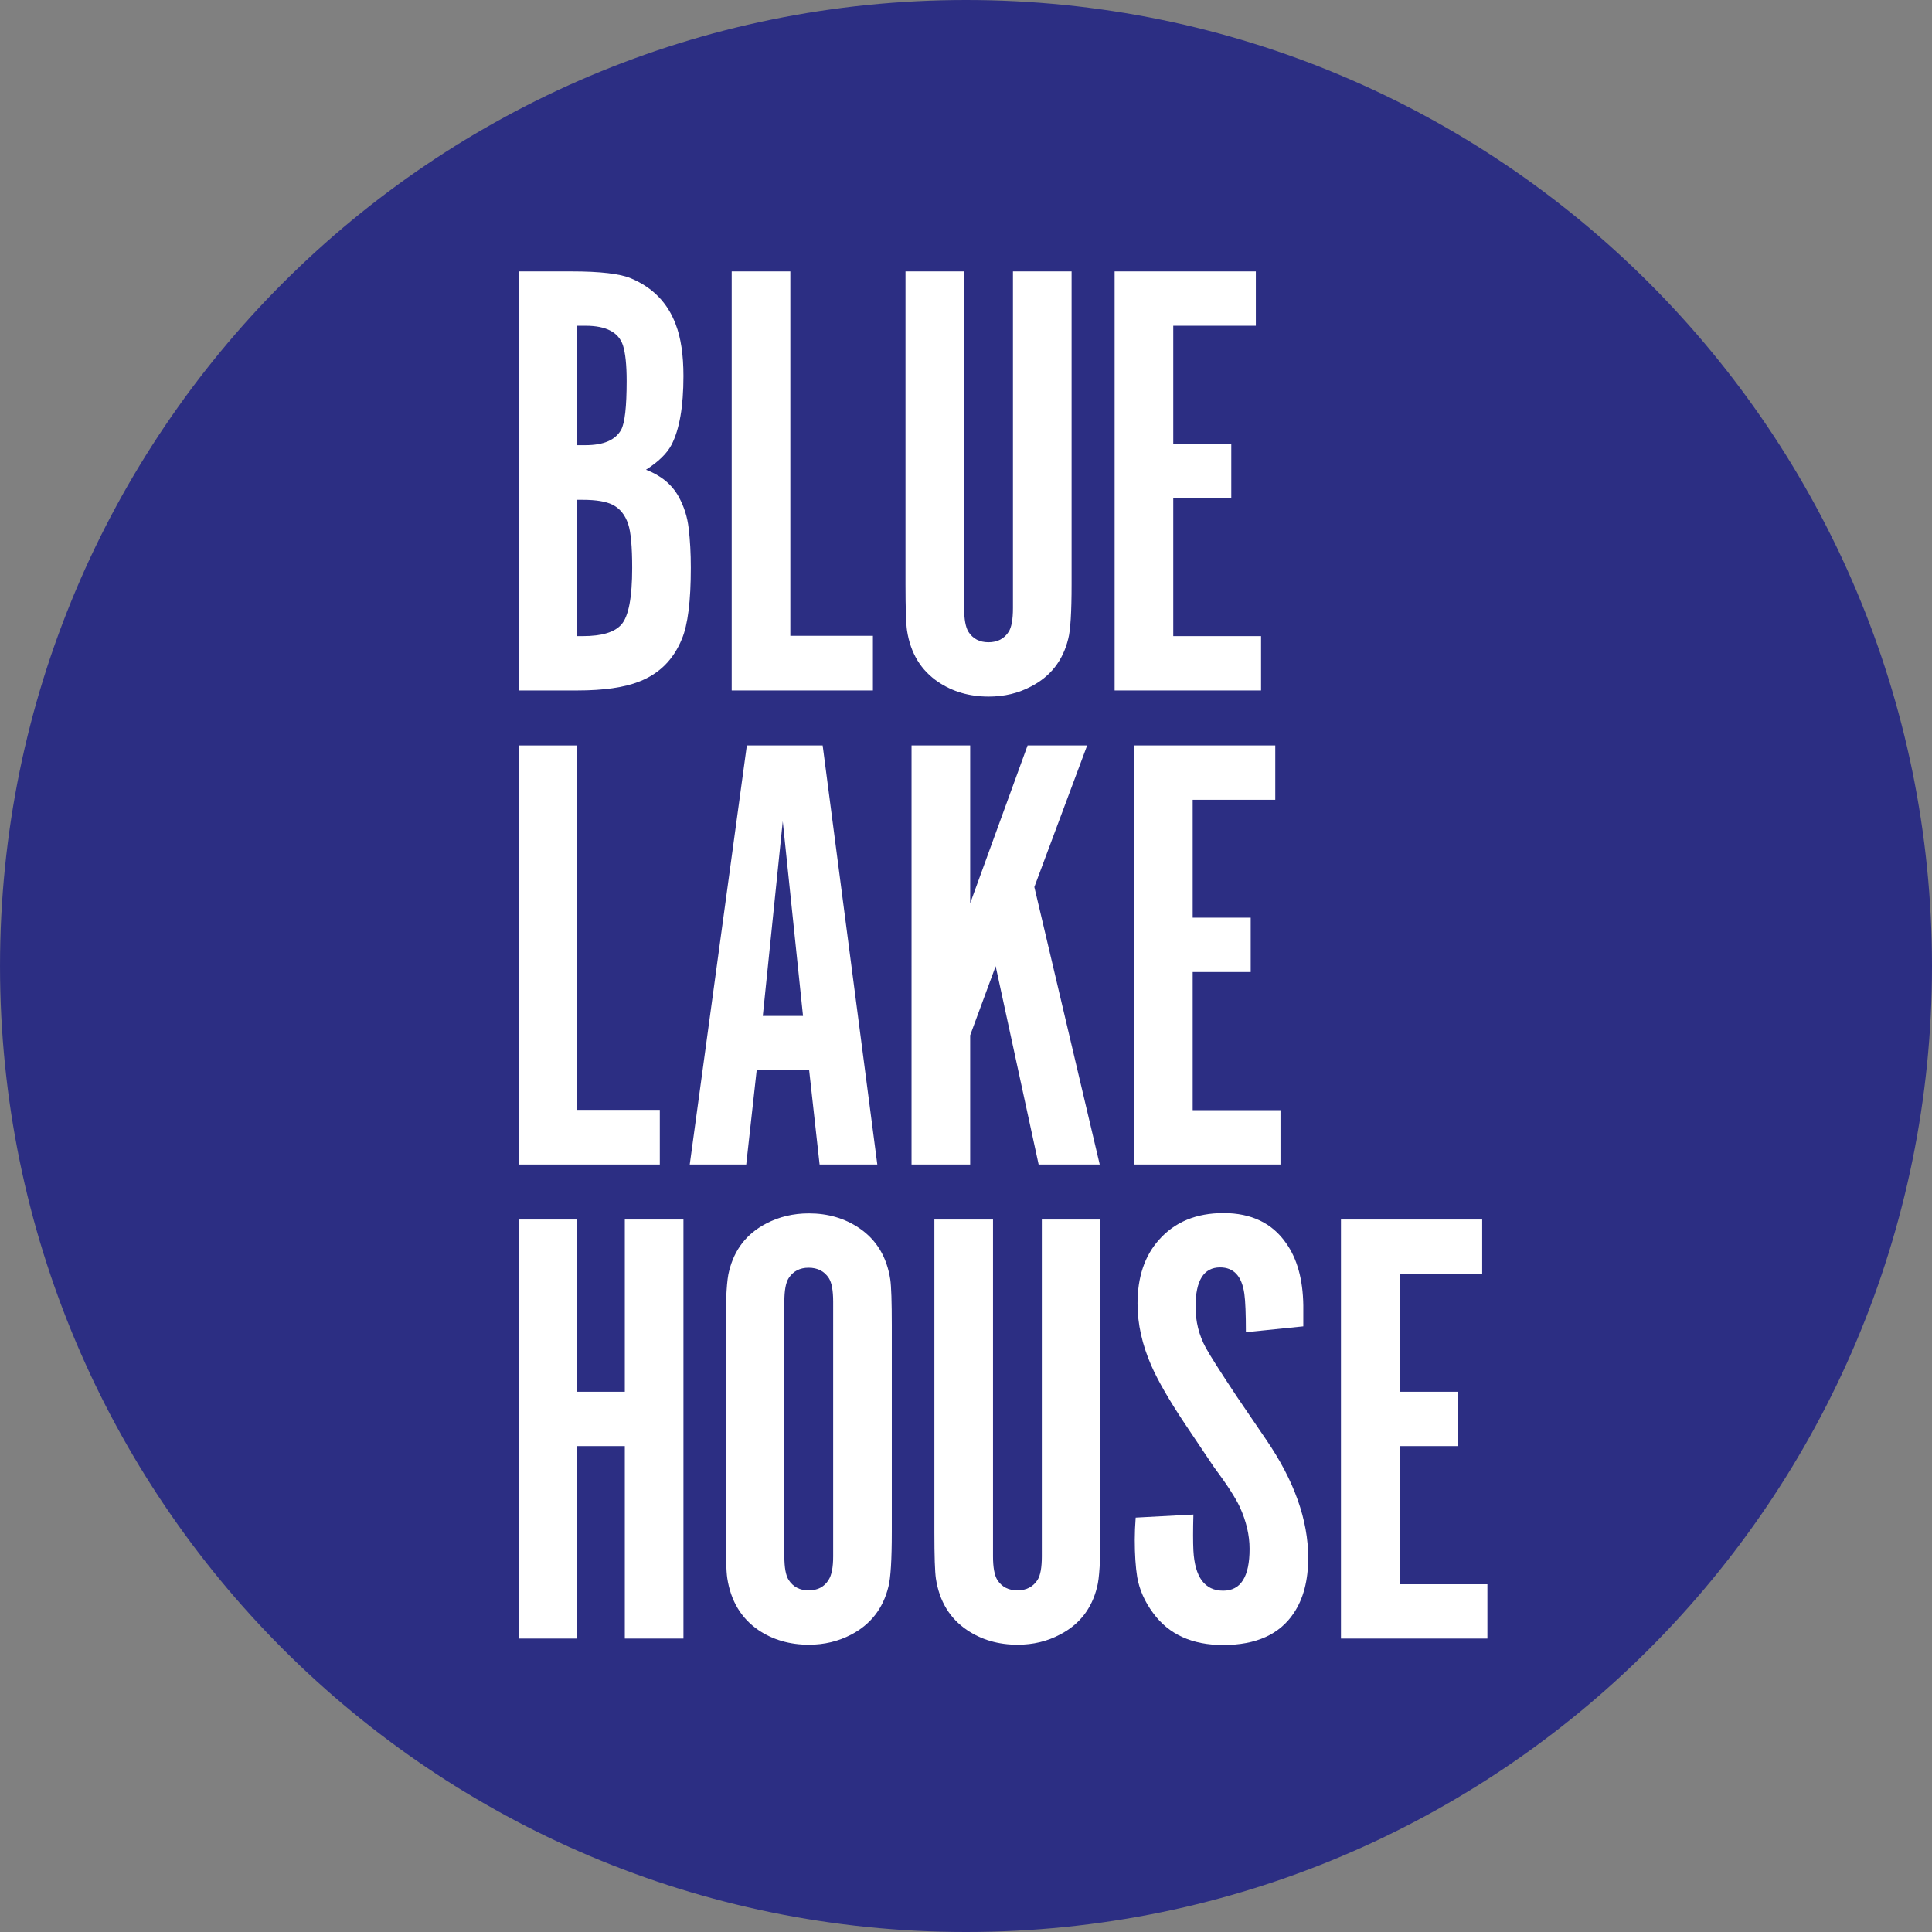 <?xml version="1.0" encoding="UTF-8"?>
<svg data-bbox="0.005 0 1023.995 1024" xmlns="http://www.w3.org/2000/svg" viewBox="0 0 1024 1024" fill-rule="evenodd" clip-rule="evenodd" stroke-linejoin="round" stroke-miterlimit="2" data-type="ugc">
    <rect x="0" y="0" width="1024" height="1024" fill="#808080" stroke="none"/>
    <g>
        <path d="M1024 512C1024 229.232 794.773 0 512.005 0c-282.773 0-512 229.232-512 512 0 282.768 229.227 512 512 512C794.773 1024 1024 794.768 1024 512" fill="#2c2e83" fill-rule="nonzero"/>
        <path d="M342.39 248.967c7.919 3.037 13.668 7.755 17.248 14.156 2.929 5.315 4.719 10.955 5.369 16.922.76 6.291 1.139 13.234 1.139 20.827 0 17.681-1.572 30.264-4.718 37.749-4.448 10.956-11.987 18.495-22.617 22.617-7.919 3.146-18.875 4.719-32.868 4.719h-31.078V143.854h27.986c15.404 0 25.98 1.248 31.729 3.743 11.499 4.881 19.363 13.017 23.594 24.407 2.711 7.05 4.067 16.162 4.067 27.335 0 16.163-2.115 28.312-6.345 36.448-2.387 4.556-6.889 8.949-13.506 13.18Zm-36.447 88.19h2.929c10.088 0 16.922-2.061 20.501-6.183 3.797-4.339 5.695-14.319 5.695-29.94 0-11.281-.705-19.037-2.115-23.267-1.627-4.882-4.393-8.299-8.298-10.251-3.471-1.736-8.732-2.604-15.783-2.604h-2.929v72.245Zm0-101.207h4.393c9.546 0 15.837-2.712 18.875-8.136 1.952-3.58 2.929-12.204 2.929-25.871 0-8.461-.651-14.753-1.953-18.875-2.278-6.942-8.895-10.414-19.851-10.414h-4.393v63.296Z" fill="#ffffff" fill-rule="nonzero"/>
        <path d="M387.815 365.957V143.854h31.078v193.14h43.769v28.963h-74.847Z" fill="#ffffff" fill-rule="nonzero"/>
        <path d="M511.015 143.854V322.35c0 5.857.759 10.034 2.278 12.529 2.387 3.688 5.912 5.532 10.576 5.532 4.773 0 8.353-1.844 10.739-5.532 1.519-2.387 2.278-6.563 2.278-12.529V143.854h31.079v165.804c0 14.861-.597 24.516-1.79 28.963-2.821 11.498-9.383 19.905-19.689 25.22-6.725 3.58-14.21 5.37-22.454 5.37-10.196 0-19.146-2.603-26.847-7.81-9.112-6.183-14.59-15.241-16.434-27.173-.543-3.688-.814-11.878-.814-24.57V143.854h31.078Z" fill="#ffffff" fill-rule="nonzero"/>
        <path d="M590.772 143.854h74.847v28.8H621.85v62.482h30.752v28.8H621.85v73.221h46.535v28.8h-77.613V143.854Z" fill="#ffffff" fill-rule="nonzero"/>
        <path d="M274.865 617.216V395.113h31.078v193.14h43.77v28.963h-74.848Z" fill="#ffffff" fill-rule="nonzero"/>
        <path d="m401.048 567.263-5.532 49.953h-29.939l30.264-222.103h40.19l28.963 222.103h-30.59l-5.532-49.953h-27.824Zm24.57-28.8-10.739-103.16-10.576 103.16h21.315Z" fill="#ffffff" fill-rule="nonzero"/>
        <path d="m548.222 470.124 34.657 147.092H550.5l-22.78-105.112-13.505 36.61v68.502h-31.078V395.113h31.078v83.635l30.427-83.635h31.566l-27.986 75.011Z" fill="#ffffff" fill-rule="nonzero"/>
        <path d="M601.069 395.113h74.847v28.801h-43.769v62.481h30.752v28.8h-30.752v73.221h46.535v28.8h-77.613V395.113Z" fill="#ffffff" fill-rule="nonzero"/>
        <path d="M331.163 766.454h-25.22v102.021h-31.078V646.373h31.078v91.281h25.22v-91.281h31.078v222.102h-31.078V766.454Z" fill="#ffffff" fill-rule="nonzero"/>
        <path d="M472.674 702.671v109.18c0 14.861-.597 24.57-1.79 29.126-2.821 11.498-9.383 19.959-19.688 25.383-6.834 3.579-14.319 5.369-22.455 5.369-10.196 0-19.146-2.603-26.847-7.81-9.112-6.291-14.59-15.458-16.434-27.498-.543-3.688-.814-11.878-.814-24.57v-109.18c0-14.861.597-24.515 1.79-28.963 2.82-11.498 9.383-19.905 19.688-25.22 6.834-3.58 14.373-5.37 22.617-5.37 10.088 0 18.983 2.604 26.685 7.811 9.112 6.183 14.59 15.24 16.434 27.173.542 3.688.814 11.878.814 24.569Zm-31.078 122.197V689.98c0-5.967-.76-10.143-2.278-12.529-2.387-3.688-5.967-5.533-10.739-5.533-4.665 0-8.19 1.845-10.577 5.533-1.518 2.386-2.278 6.562-2.278 12.529v134.888c0 5.966.76 10.143 2.278 12.529 2.387 3.688 5.912 5.532 10.577 5.532 4.772 0 8.298-1.844 10.576-5.532 1.627-2.495 2.441-6.671 2.441-12.529Z" fill="#ffffff" fill-rule="nonzero"/>
        <path d="M526.319 646.373v178.495c0 5.858.76 10.034 2.278 12.529 2.387 3.688 5.912 5.532 10.577 5.532 4.772 0 8.352-1.844 10.739-5.532 1.518-2.386 2.278-6.563 2.278-12.529V646.373h31.078v165.804c0 14.861-.597 24.515-1.79 28.962-2.821 11.499-9.383 19.906-19.688 25.221-6.726 3.579-14.211 5.369-22.455 5.369-10.196 0-19.146-2.603-26.847-7.81-9.112-6.183-14.59-15.241-16.434-27.173-.543-3.688-.814-11.878-.814-24.569V646.373h31.078Z" fill="#ffffff" fill-rule="nonzero"/>
        <path d="m601.931 804.366 30.59-1.627c-.217 8.244-.217 14.59 0 19.038.759 14.21 6.02 21.315 15.783 21.315 9.329 0 13.993-7.376 13.993-22.129 0-7.268-1.735-14.698-5.206-22.292-2.278-4.881-6.889-11.986-13.831-21.315l-15.295-22.78c-8.244-12.366-14.156-22.617-17.736-30.752-4.881-11.173-7.322-22.129-7.322-32.868 0-14.102 3.797-25.383 11.39-33.844 8.353-9.438 19.743-14.156 34.17-14.156 14.752 0 25.817 5.315 33.193 15.946 5.858 8.244 8.895 19.2 9.112 32.867v11.228l-30.427 3.091c0-9.654-.271-16.434-.814-20.339-1.301-9.329-5.586-13.993-12.854-13.993-8.678 0-13.017 6.942-13.017 20.827 0 7.81 1.79 15.024 5.369 21.641 2.17 4.013 7.648 12.637 16.434 25.871l15.621 22.942c14.861 21.695 22.291 42.577 22.291 62.645 0 11.932-2.549 21.695-7.647 29.288-7.485 11.281-19.959 16.922-37.424 16.922-16.488 0-28.854-5.641-37.098-16.922-4.448-5.966-7.268-12.312-8.461-19.037-.868-5.424-1.302-12.041-1.302-19.851 0-3.58.163-7.485.488-11.716Z" fill="#ffffff" fill-rule="nonzero"/>
        <path d="M710.736 646.373h74.848v28.8h-43.77v62.481h30.753v28.8h-30.753v73.221h46.536v28.8h-77.614V646.373Z" fill="#ffffff" fill-rule="nonzero"/>
    </g>
</svg>
